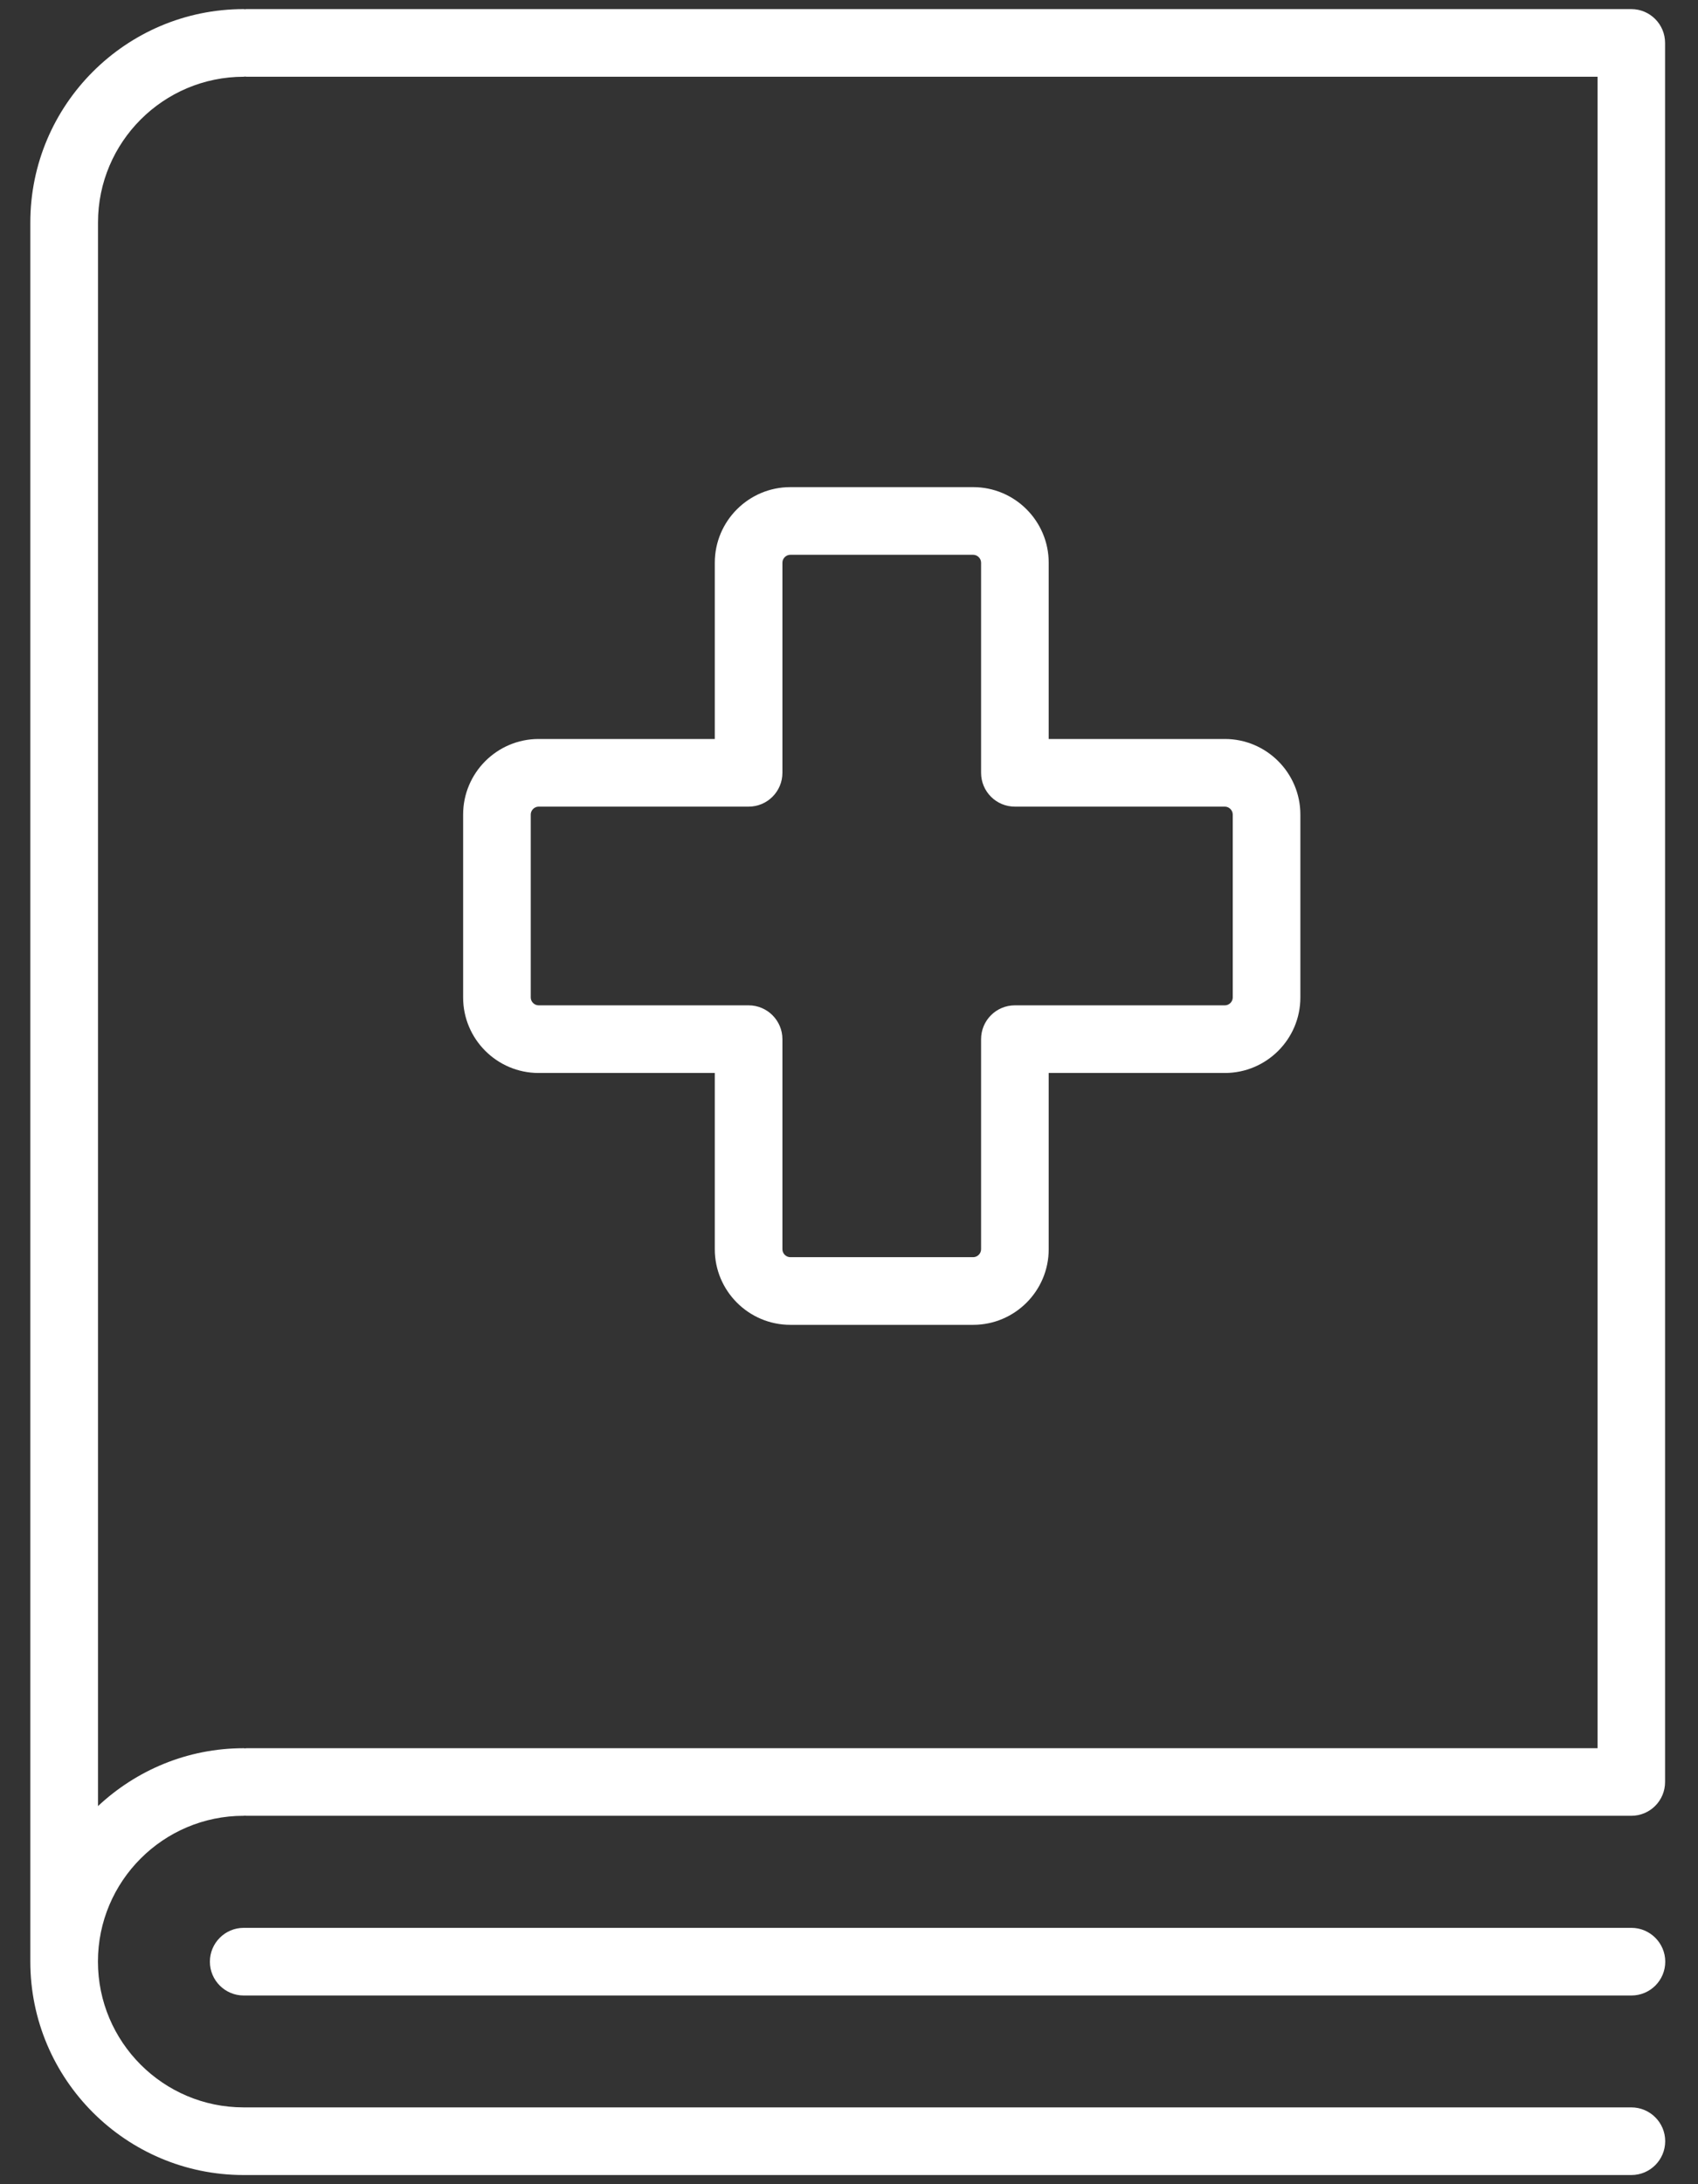 <svg width="28" height="36" viewBox="0 0 28 36" fill="none" xmlns="http://www.w3.org/2000/svg">
<rect x="0" y="0" width="28" height="36" fill="#333333" stroke="none"/>
<g clip-path="url(#clip0_877_25562)">
<path d="M26.901 0.15H4.065C4.056 0.15 4.049 0.151 4.042 0.153C4.033 0.153 4.026 0.15 4.019 0.15C2.078 0.15 0.5 1.728 0.5 3.667V32.331C0.5 34.271 2.078 35.849 4.017 35.849H26.901C27.21 35.849 27.459 35.598 27.459 35.291C27.459 34.984 27.209 34.734 26.901 34.734H4.017C2.692 34.734 1.615 33.656 1.615 32.331C1.615 31.006 2.692 29.928 4.017 29.928C4.026 29.928 4.033 29.927 4.04 29.926C4.049 29.926 4.056 29.928 4.063 29.928H26.9C27.209 29.928 27.457 29.678 27.457 29.371V0.707C27.457 0.399 27.207 0.15 26.9 0.15H26.901ZM26.344 28.814H4.065C4.056 28.814 4.049 28.815 4.042 28.817C4.033 28.817 4.026 28.814 4.019 28.814C3.09 28.814 2.247 29.178 1.616 29.768V3.667C1.616 2.342 2.694 1.265 4.019 1.265C4.027 1.265 4.035 1.263 4.042 1.262C4.05 1.262 4.057 1.265 4.065 1.265H26.344V28.814Z" fill="white"/>
<path d="M26.902 31.775H4.018C3.71 31.775 3.461 32.026 3.461 32.333C3.461 32.64 3.711 32.89 4.018 32.89H26.902C27.211 32.89 27.46 32.64 27.46 32.333C27.46 32.026 27.209 31.775 26.902 31.775Z" fill="white"/>
<path d="M16.048 21.836H13.032C12.346 21.836 11.787 21.277 11.787 20.591V17.685H8.882C8.196 17.685 7.637 17.127 7.637 16.441V13.425C7.637 12.739 8.196 12.18 8.882 12.18H11.787V9.274C11.787 8.588 12.346 8.029 13.032 8.029H16.048C16.734 8.029 17.293 8.588 17.293 9.274V12.18H20.198C20.884 12.18 21.443 12.739 21.443 13.425V16.441C21.443 17.127 20.884 17.685 20.198 17.685H17.293V20.591C17.293 21.277 16.734 21.836 16.048 21.836ZM8.882 13.295C8.812 13.295 8.752 13.355 8.752 13.425V16.441C8.752 16.511 8.812 16.57 8.882 16.57H12.345C12.653 16.57 12.902 16.821 12.902 17.128V20.591C12.902 20.661 12.962 20.721 13.032 20.721H16.048C16.118 20.721 16.178 20.661 16.178 20.591V17.128C16.178 16.819 16.428 16.57 16.735 16.57H20.198C20.268 16.57 20.328 16.511 20.328 16.441V13.425C20.328 13.355 20.268 13.295 20.198 13.295H16.735C16.427 13.295 16.178 13.045 16.178 12.737V9.274C16.178 9.204 16.118 9.144 16.048 9.144H13.032C12.962 9.144 12.902 9.204 12.902 9.274V12.737C12.902 13.046 12.652 13.295 12.345 13.295H8.882Z" fill="white"/>
</g>
<defs>
<clipPath id="clip0_877_25562">
<rect width="26.959" height="35.7" fill="white" transform="translate(0.5 0.15)"/>
</clipPath>
</defs>
</svg>
